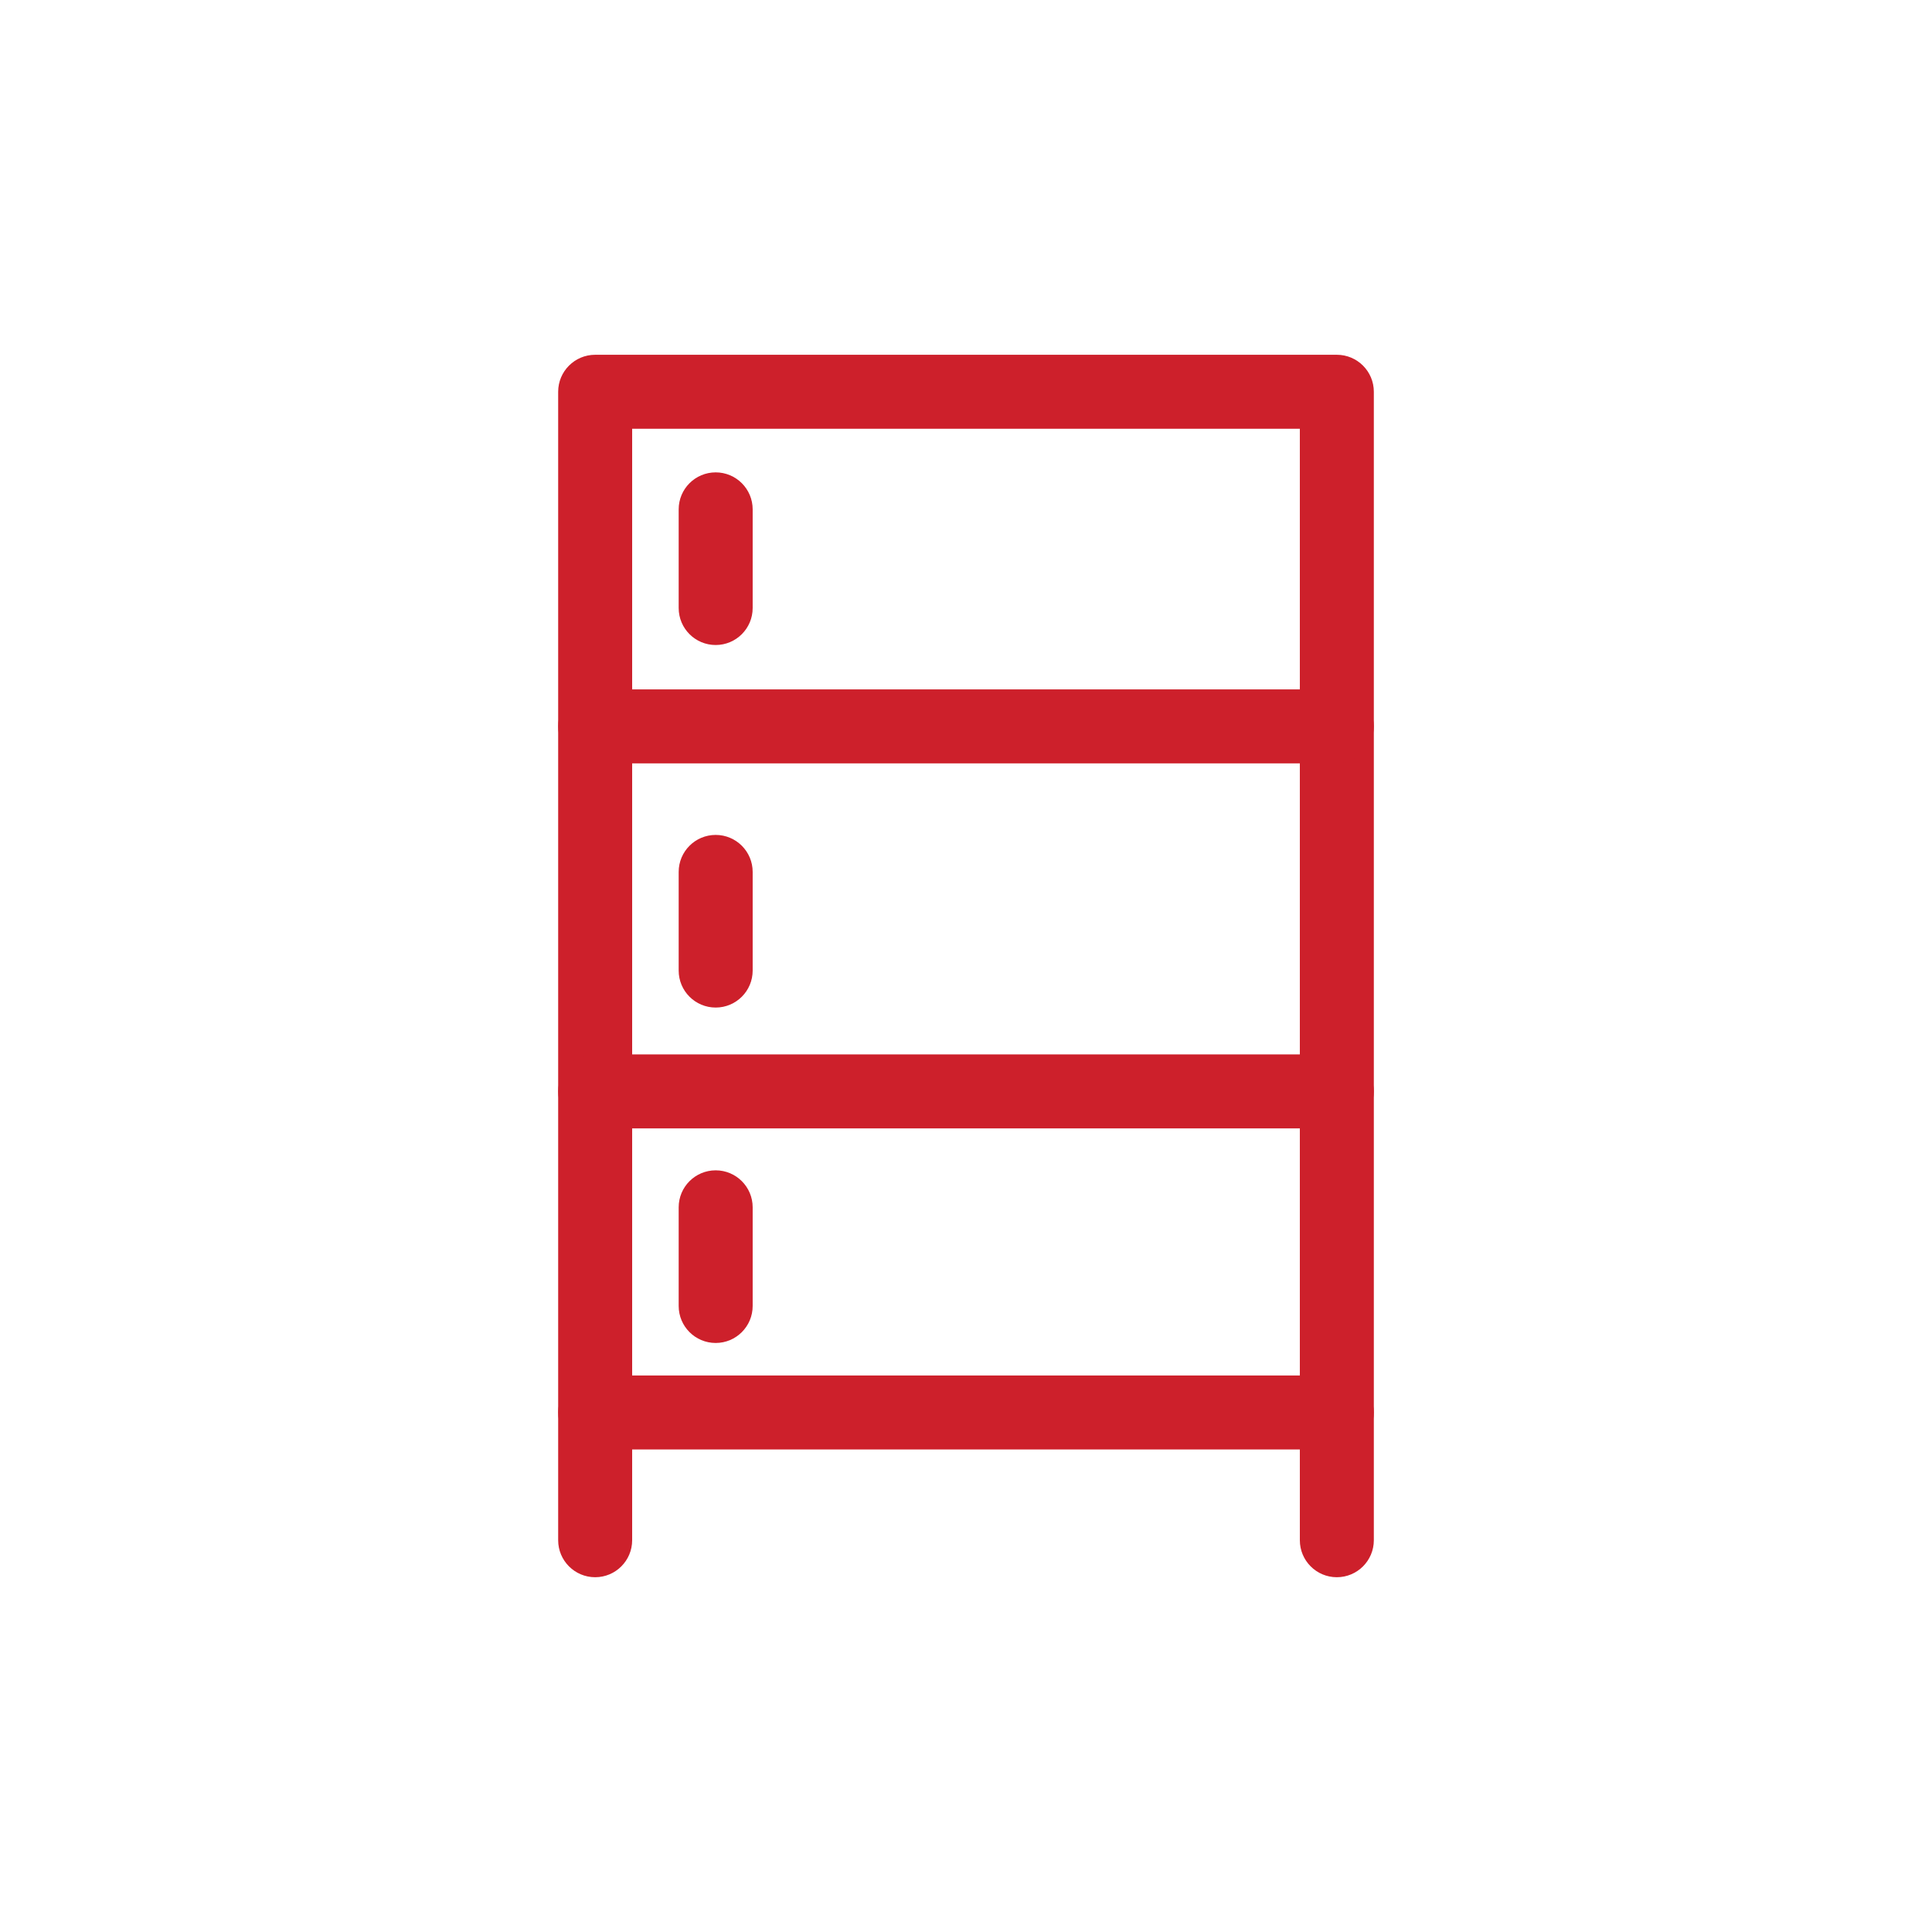 <svg xmlns="http://www.w3.org/2000/svg" xmlns:xlink="http://www.w3.org/1999/xlink" width="256px" height="256px" viewBox="-5.12 -5.12 522.24 522.24" id="Layer_1" xml:space="preserve" fill="#CD202B" transform="rotate(0)"><g id="SVGRepo_bgCarrier" stroke-width="0"></g><g id="SVGRepo_tracerCarrier" stroke-linecap="round" stroke-linejoin="round"></g><g id="SVGRepo_iconCarrier"> <g> <g> <path d="M356.242,386.687H155.758c-5.523,0-10-4.478-10-10V100.78c0-5.522,4.477-10,10-10h200.484 c5.523,0,10,4.478,10,10v275.906C366.242,382.209,361.765,386.687,356.242,386.687z M165.758,366.687h180.484V110.78H165.758 V366.687z" fill="#CD202B"></path> </g> <g> <path d="M356.242,201.233H155.758c-5.523,0-10-4.478-10-10s4.477-10,10-10h200.484c5.523,0,10,4.478,10,10 S361.765,201.233,356.242,201.233z" fill="#CD202B"></path> </g> <g> <path d="M356.242,299.9H155.758c-5.523,0-10-4.478-10-10s4.477-10,10-10h200.484c5.523,0,10,4.478,10,10 S361.765,299.9,356.242,299.9z" fill="#CD202B"></path> </g> <g> <path d="M188.334,169.234c-5.523,0-10-4.478-10-10v-26.667c0-5.522,4.477-10,10-10s10,4.478,10,10v26.667 C198.334,164.757,193.857,169.234,188.334,169.234z" fill="#CD202B"></path> </g> <g> <path d="M188.334,267.233c-5.523,0-10-4.478-10-10v-26.666c0-5.522,4.477-10,10-10s10,4.478,10,10v26.666 C198.334,262.756,193.857,267.233,188.334,267.233z" fill="#CD202B"></path> </g> <g> <path d="M188.334,357.899c-5.523,0-10-4.478-10-10v-26.666c0-5.522,4.477-10,10-10s10,4.478,10,10v26.666 C198.334,353.422,193.857,357.899,188.334,357.899z" fill="#CD202B"></path> </g> <g> <path d="M155.758,421.22c-5.523,0-10-4.478-10-10v-34.533c0-5.522,4.477-10,10-10s10,4.478,10,10v34.533 C165.758,416.742,161.281,421.22,155.758,421.22z" fill="#CD202B"></path> </g> <g> <path d="M356.242,421.22c-5.523,0-10-4.478-10-10v-34.533c0-5.522,4.477-10,10-10s10,4.478,10,10v34.533 C366.242,416.742,361.765,421.22,356.242,421.22z" fill="#CD202B"></path> </g> </g> </g></svg>